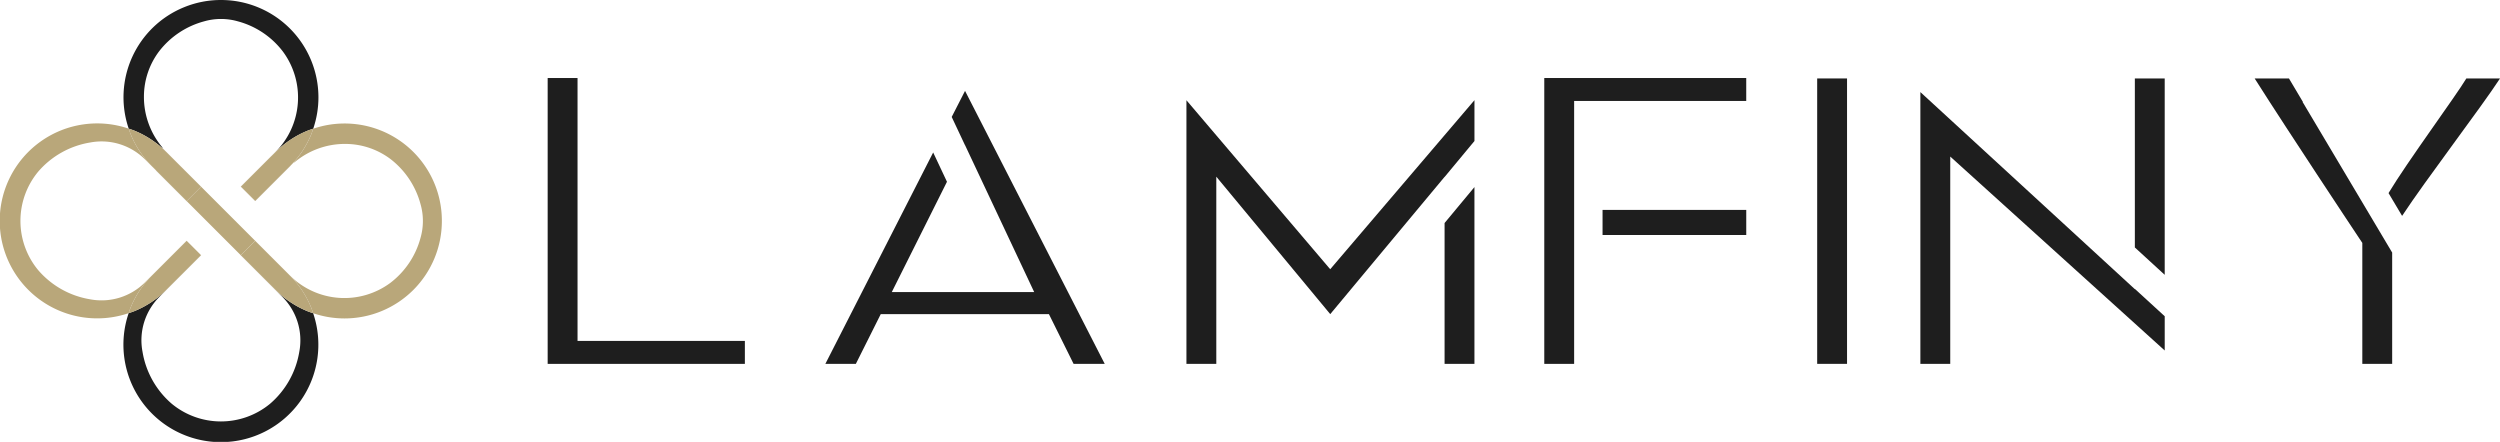 <svg xmlns="http://www.w3.org/2000/svg" xmlns:xlink="http://www.w3.org/1999/xlink" width="506.373" height="89.5" viewBox="0 0 506.373 89.5">
  <defs>
    <clipPath id="clip-path">
      <rect id="Rectangle_48" data-name="Rectangle 48" width="506.373" height="89.5" fill="none"/>
    </clipPath>
  </defs>
  <g id="Groupe_57" data-name="Groupe 57" transform="translate(0 0)">
    <path id="Tracé_39" data-name="Tracé 39" d="M31.555,26.639l2.921,2.921.015-.014-2.913-2.913,6.157-6.158-.008-.008Z" transform="translate(17.208 11.161)" fill="#a49071"/>
    <g id="Groupe_56" data-name="Groupe 56" transform="translate(0 0)">
      <g id="Groupe_55" data-name="Groupe 55" clip-path="url(#clip-path)">
        <path id="Tracé_40" data-name="Tracé 40" d="M47.042,24.7l.674-.672.06.06a15.831,15.831,0,0,1,10.334-3.764,15.243,15.243,0,0,1,9.2,3.1A17.12,17.12,0,0,1,73.34,32.5a12.392,12.392,0,0,1,0,6.867,16.966,16.966,0,0,1-6.118,9.108,15.634,15.634,0,0,1-20.336-1.5L21.87,21.954c-.056-.056-.116-.1-.173-.156l7.192,7.19L25.976,31.9,36.938,42.865l2.913-2.913,7.019,7.017A19.631,19.631,0,0,1,51.206,53.5c.148.366.264.74.389,1.111a19.613,19.613,0,0,0,6.325,1.06h.008A19.723,19.723,0,0,0,77.667,35.934v-.008A19.693,19.693,0,0,0,51.608,17.245c-.125.366-.24.736-.385,1.1A19.583,19.583,0,0,1,47.042,24.7" transform="translate(11.832 8.828)" fill="#b9a77a"/>
        <path id="Tracé_41" data-name="Tracé 41" d="M30.781,46.975l7.025-7.025,2.913,2.913,0,0L37.8,39.941l-8.417,8.417A12.441,12.441,0,0,1,18.252,51.8,17.641,17.641,0,0,1,7.7,45.852a15.632,15.632,0,0,1,0-19.863,17.641,17.641,0,0,1,10.555-5.946,12.441,12.441,0,0,1,11.129,3.44l2.255,2.253.008-.009L30.8,24.88a19.584,19.584,0,0,1-4.336-6.532c-.148-.365-.264-.739-.389-1.11a19.743,19.743,0,1,0-.014,37.367c.125-.368.24-.737.386-1.1a19.6,19.6,0,0,1,4.336-6.532" transform="translate(0 8.822)" fill="#b9a77a"/>
        <path id="Tracé_42" data-name="Tracé 42" d="M46.975,40.479l-7.027-7.027-.008.008,8.417,8.419A12.441,12.441,0,0,1,51.8,53.009a17.654,17.654,0,0,1-5.946,10.555,15.638,15.638,0,0,1-19.863,0,17.646,17.646,0,0,1-5.946-10.555A12.425,12.425,0,0,1,23.48,41.879l8.425-8.425-.008-.009L24.88,40.462A19.584,19.584,0,0,1,18.348,44.8c-.365.148-.739.264-1.111.391a19.742,19.742,0,1,0,37.369.012c-.368-.125-.737-.24-1.1-.386a19.6,19.6,0,0,1-6.532-4.336" transform="translate(8.822 18.239)" fill="#1e1e1e"/>
        <path id="Tracé_43" data-name="Tracé 43" d="M41.491,38.583l-7.017-7.017-2.913,2.913L38.588,41.5a19.588,19.588,0,0,0,6.532,4.338c.362.147.731.261,1.1.385-.125-.371-.241-.745-.389-1.111a19.607,19.607,0,0,0-4.336-6.532" transform="translate(17.211 17.214)" fill="#b9a77a"/>
        <path id="Tracé_44" data-name="Tracé 44" d="M24.506,41.491l7.019-7.017L28.61,31.561l-7.023,7.025a19.622,19.622,0,0,0-4.339,6.534c-.145.36-.26.731-.385,1.1.372-.125.745-.241,1.113-.389a19.6,19.6,0,0,0,6.53-4.336" transform="translate(9.196 17.211)" fill="#b9a77a"/>
        <path id="Tracé_45" data-name="Tracé 45" d="M28.5,1.445h0A19.681,19.681,0,0,0,17.245,26.059c.366.125.736.24,1.1.386A19.568,19.568,0,0,1,24.7,30.624l-.672-.672.062-.06a15.831,15.831,0,0,1-3.764-10.334,15.243,15.243,0,0,1,3.1-9.2A17.116,17.116,0,0,1,32.5,4.327a12.4,12.4,0,0,1,6.869,0,16.966,16.966,0,0,1,9.108,6.118,15.634,15.634,0,0,1-1.5,20.336l-.855.853.009.009.845-.845A19.584,19.584,0,0,1,53.5,26.462c.365-.148.739-.264,1.111-.389a19.672,19.672,0,0,0,1.06-6.327v-.008A19.723,19.723,0,0,0,35.934,0h-.008A19.644,19.644,0,0,0,28.5,1.445" transform="translate(8.828 0.001)" fill="#1e1e1e"/>
        <path id="Tracé_46" data-name="Tracé 46" d="M40.475,21.87c.056-.056.1-.116.156-.172l-7.176,7.175.009.008Z" transform="translate(18.244 11.833)" fill="#1e1e1e"/>
        <rect id="Rectangle_45" data-name="Rectangle 45" width="0.011" height="8.729" transform="translate(31.627 34.565) rotate(-45)" fill="#1e1e1e"/>
        <path id="Tracé_47" data-name="Tracé 47" d="M38.581,21.6l-.845.845-.009-.008L31.57,28.592,34.483,31.5l7.175-7.175a19.583,19.583,0,0,0,4.182-6.361c.145-.362.26-.731.385-1.1-.372.125-.746.241-1.111.389A19.607,19.607,0,0,0,38.581,21.6" transform="translate(17.216 9.201)" fill="#b9a77a"/>
        <path id="Tracé_48" data-name="Tracé 48" d="M21.6,24.506l.845.845-.008.009,6.172,6.172,2.913-2.913-7.192-7.19a19.547,19.547,0,0,0-6.359-4.18c-.362-.147-.731-.261-1.1-.385.125.371.241.745.389,1.11A19.607,19.607,0,0,0,21.6,24.506" transform="translate(9.201 9.197)" fill="#b9a77a"/>
        <rect id="Rectangle_46" data-name="Rectangle 46" width="6.048" height="57.809" transform="translate(368.068 15.89)" fill="#1e1e1e"/>
        <path id="Tracé_49" data-name="Tracé 49" d="M133.773,17.191l2.683,5.7.006-.014L150.479,52.66H121.638l11.176-22.339-2.794-5.934L108.184,67.2h6.177L119.4,57.134h34.066L158.458,67.2h6.306L136.474,11.91Z" transform="translate(58.994 6.496)" fill="#1e1e1e"/>
        <path id="Tracé_50" data-name="Tracé 50" d="M243.319,10.225H202.413v57.9h6.048V14.872h34.858Z" transform="translate(110.379 5.577)" fill="#1e1e1e"/>
        <rect id="Rectangle_47" data-name="Rectangle 47" width="29.106" height="5.083" transform="translate(324.596 42.516)" fill="#1e1e1e"/>
        <path id="Tracé_51" data-name="Tracé 51" d="M306.835,17.733l-1.587-2.669.048-.029c-1.113-1.874-2.082-3.508-2.823-4.752h-6.948c1.754,2.771,4.018,6.276,6.408,9.941,4.145,6.362,8.672,13.223,11.628,17.692,1.975,2.984,3.237,4.883,3.25,4.9l0-.006.519.782v24.5h6.048V45.549Z" transform="translate(161.154 5.608)" fill="#1e1e1e"/>
        <path id="Tracé_52" data-name="Tracé 52" d="M328.834,10.283C326.7,13.85,316.868,27.175,313.073,33.5l2.748,4.619c4.831-7.356,15.994-21.942,19.829-27.834Z" transform="translate(170.723 5.608)" fill="#1e1e1e"/>
        <path id="Tracé_53" data-name="Tracé 53" d="M79.379,63.476H77.834V10.226h-6.05v57.9h39.943V63.476H79.379Z" transform="translate(39.145 5.577)" fill="#1e1e1e"/>
        <path id="Tracé_54" data-name="Tracé 54" d="M155.509,13.142v53.4h6.05V28.626l23.079,27.839L207.8,28.656v.029l6.048-7.286V13.129L184.631,47.373Z" transform="translate(84.802 7.16)" fill="#1e1e1e"/>
        <path id="Tracé_55" data-name="Tracé 55" d="M189.345,60.327h6.048V24.519L189.345,31.8Z" transform="translate(103.253 13.372)" fill="#1e1e1e"/>
        <path id="Tracé_56" data-name="Tracé 56" d="M279.821,44.514l6.048,5.543V10.283h-6.048Z" transform="translate(152.591 5.608)" fill="#1e1e1e"/>
        <path id="Tracé_57" data-name="Tracé 57" d="M295.151,51.987,251.709,12.069V67.117h6.05V25.13L301.2,64.411V57.474l-6.048-5.542Z" transform="translate(137.261 6.582)" fill="#1e1e1e"/>
      </g>
    </g>
  </g>
</svg>
